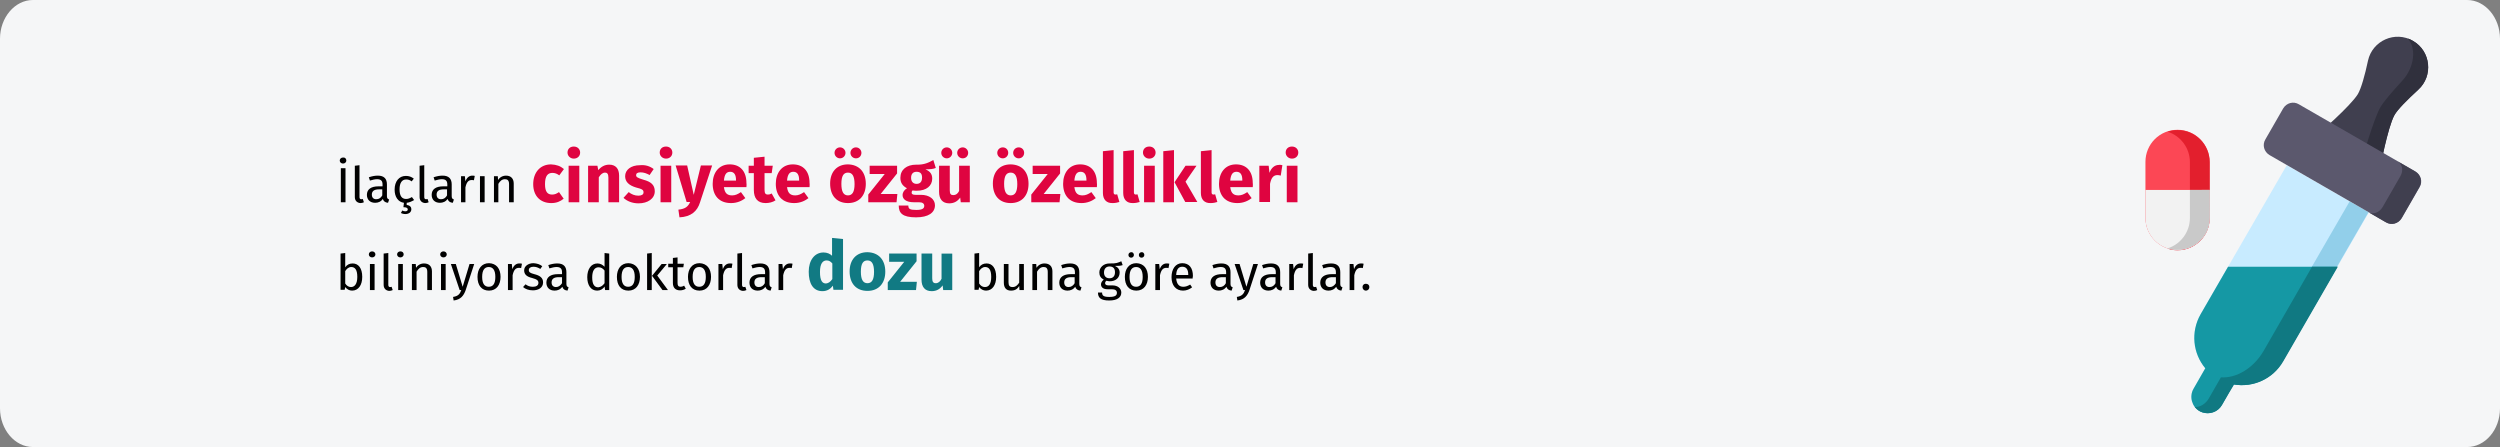 <?xml version="1.0" encoding="UTF-8"?>
<svg xmlns="http://www.w3.org/2000/svg" xmlns:xlink="http://www.w3.org/1999/xlink" version="1.0" x="0px" y="0px" viewBox="0 0 911 163" style="enable-background:new 0 0 911 163;" xml:space="preserve">
<rect x="0" y="0" width="911" height="163" fill="#808080" stroke="none"/>
<style type="text/css">
	.st0{fill:#F5F6F7;}
	.st1{fill:#C8EBFF;}
	.st2{fill:#92CFEA;}
	.st3{fill:#1598A4;}
	.st4{fill:#107982;}
	.st5{fill:#403F4F;}
	.st6{fill:#30303D;}
	.st7{fill:#FC4755;}
	.st8{fill:#E31F2D;}
	.st9{fill:#F2F2F2;}
	.st10{fill:#C9C9C9;}
	.st11{fill:#5B586D;}
	.st12{fill:#DF0440;}
	.st13{fill:#117A83;}
</style>
<g id="Ebene_1">
	<path id="Path-Copy" class="st0" d="M911,14.1v134.7c0,7.8-5.4,14.1-12,14.1H12c-6.6,0-12-6.4-12-14.1l0,0V14.1C0,6.4,5.4,0,12,0   h887C905.6,0,911,6.4,911,14.1z"></path>
	<g>
		<path class="st1" d="M863.2,77.4l-31.4,54.3c-3.7,6.4-11,9.6-17.9,8.4l-4.3,7.5c-1.6,2.8-5.3,3.8-8.1,2.2s-3.8-5.3-2.2-8.1    l4.3-7.5c-4.5-5.4-5.4-13.2-1.7-19.7l31.4-54.3L863.2,77.4L863.2,77.4z"></path>
		<path class="st2" d="M856.2,73.4l-31.4,54.3c-3.7,6.4-10,10.1-15.6,9.7l-4.3,7.5c-1.2,2.2-3.3,3.4-5.2,3.3c0.5,0.6,1,1.1,1.7,1.5    c2.8,1.6,6.5,0.7,8.1-2.2l4.3-7.5c6.9,1.2,14.2-1.9,17.9-8.4l31.4-54.3L856.2,73.4L856.2,73.4z"></path>
		<path class="st3" d="M831.8,131.7c-3.7,6.4-11,9.6-17.9,8.4l-4.3,7.5c-1.6,2.8-5.3,3.8-8.1,2.2s-3.8-5.3-2.2-8.1l4.3-7.5    c-4.5-5.4-5.4-13.2-1.7-19.7l10-17.3h39.8L831.8,131.7L831.8,131.7z"></path>
		<path class="st4" d="M842.5,97.2l-17.6,30.6c-3.7,6.4-10,10.1-15.6,9.7L805,145c-1.2,2.2-3.3,3.4-5.2,3.3c0,0,0.9,1.3,2.6,1.9    c2.7,1,5.8,0,7.3-2.6l2.6-4.5l1.8-3c7,1.2,14.2-2,17.9-8.4l19.9-34.5h-9.2H842.5z"></path>
		<path class="st5" d="M859.2,34.3c1.2-2,2.6-7,3.7-12.2c1.6-7.3,9.9-11,16.4-7.2s7.5,12.8,1.9,17.8c-3.9,3.6-7.5,7.2-8.7,9.3    c-2.5,4.5-5.3,19.7-5.3,19.7l-22.4-12.9C844.8,48.8,856.5,38.7,859.2,34.3L859.2,34.3z"></path>
		<path class="st6" d="M879.3,14.9c-0.6-0.4-1.3-0.7-2-0.9c3.3,3.3,2.6,10.5-1.9,15.4c-3.5,3.8-6.8,7.6-8,9.7    c-2.5,4.4-6.6,18.9-6.6,18.9l6.4,3.7c0,0,2.9-15.2,5.3-19.7c1.1-2.1,4.8-5.7,8.7-9.3C886.7,27.6,885.8,18.6,879.3,14.9z"></path>
		<path class="st7" d="M793.5,91.1c6.4,0,11.7-5.2,11.7-11.7V59c0-6.4-5.2-11.7-11.7-11.7s-11.7,5.2-11.7,11.7v20.4    C781.8,85.8,787,91.1,793.5,91.1z"></path>
		<path class="st8" d="M793.5,47.4c-1.3,0-2.5,0.2-3.6,0.6c4.7,1.5,8.1,5.9,8.1,11.1v20.4c0,5.2-3.4,9.6-8.1,11.1    c1.1,0.4,2.3,0.6,3.6,0.6c6.4,0,11.7-5.2,11.7-11.7V59.1C805.2,52.7,800,47.4,793.5,47.4z"></path>
		<path class="st9" d="M805.2,69.2v10.2c0,6.4-5.2,11.7-11.7,11.7s-11.7-5.2-11.7-11.7V69.2h23.3H805.2z"></path>
		<path class="st10" d="M798,79.4c0,5.2-3.4,9.6-8.1,11.1c5.6,1.8,11.8-0.9,14.3-6.3c1.4-3.2,1-5.6,1-15H798    C798,69.2,798,79.4,798,79.4z"></path>
		<path class="st11" d="M837.7,38l42.5,24.5c2,1.2,2.7,3.7,1.5,5.7l-6.5,11.3c-1.2,2-3.7,2.7-5.7,1.5L827,56.5    c-2-1.2-2.7-3.7-1.5-5.7l6.5-11.3C833.2,37.5,835.7,36.8,837.7,38z"></path>
		<path class="st5" d="M868.2,75.5l6.5-11.3c1.2-2,0.7-4.4-1-5.4l6.4,3.7c2,1.2,2.7,3.7,1.5,5.7l-6.5,11.3c-1.2,2-3.7,2.7-5.7,1.5    l-6.4-3.7C864.7,78.3,867,77.5,868.2,75.5z"></path>
	</g>
	<g>
		<g>
			<path d="M126.2,58.5c0,0.6-0.5,1.1-1.2,1.1c-0.7,0-1.2-0.5-1.2-1.1c0-0.6,0.5-1.1,1.2-1.1C125.7,57.3,126.2,57.8,126.2,58.5z      M125.9,73.7h-1.7V61.3h1.7V73.7z"></path>
			<path d="M129.3,71.8V60.4l1.7-0.2v11.6c0,0.5,0.2,0.8,0.6,0.8c0.2,0,0.4,0,0.6-0.1l0.4,1.2c-0.4,0.2-0.8,0.3-1.3,0.3     C130.1,73.9,129.3,73.1,129.3,71.8z"></path>
			<path d="M141.8,72.7l-0.4,1.2c-1-0.1-1.6-0.5-1.9-1.4c-0.7,1-1.7,1.4-2.8,1.4c-1.9,0-3-1.2-3-2.9c0-2,1.5-3.1,4.2-3.1h1.5v-0.7     c0-1.4-0.7-1.9-2-1.9c-0.7,0-1.6,0.2-2.6,0.5l-0.4-1.2c1.2-0.4,2.2-0.6,3.3-0.6c2.3,0,3.3,1.2,3.3,3.2v4.3     C141,72.3,141.3,72.5,141.8,72.7z M139.3,71.2V69h-1.2c-1.7,0-2.6,0.6-2.6,1.9c0,1.1,0.6,1.7,1.6,1.7     C138.1,72.6,138.8,72.1,139.3,71.2z"></path>
			<path d="M148.2,73.9v0.8c1.2,0.1,1.7,0.8,1.7,1.5c0,1.2-1,1.8-2.2,1.8c-0.7,0-1.3-0.2-1.6-0.4l0.5-0.9c0.3,0.2,0.7,0.3,1.1,0.3     c0.5,0,0.9-0.2,0.9-0.7c0-0.5-0.5-0.8-1.6-0.8l0.2-1.6c-2.1-0.3-3.4-2.1-3.4-4.8c0-3,1.6-5,4.1-5c1.1,0,2,0.3,2.9,1l-0.8,1     c-0.6-0.5-1.2-0.7-2-0.7c-1.5,0-2.4,1.2-2.4,3.6c0,2.5,0.9,3.5,2.4,3.5c0.8,0,1.4-0.3,2.1-0.7l0.8,1.1     C150,73.4,149.2,73.8,148.2,73.9z"></path>
			<path d="M152.9,71.8V60.4l1.7-0.2v11.6c0,0.5,0.2,0.8,0.6,0.8c0.2,0,0.4,0,0.6-0.1l0.4,1.2c-0.4,0.2-0.8,0.3-1.3,0.3     C153.7,73.9,152.9,73.1,152.9,71.8z"></path>
			<path d="M165.4,72.7l-0.4,1.2c-1-0.1-1.6-0.5-1.9-1.4c-0.7,1-1.7,1.4-2.8,1.4c-1.9,0-3-1.2-3-2.9c0-2,1.5-3.1,4.2-3.1h1.5v-0.7     c0-1.4-0.7-1.9-2-1.9c-0.7,0-1.6,0.2-2.6,0.5l-0.4-1.2c1.2-0.4,2.2-0.6,3.3-0.6c2.3,0,3.3,1.2,3.3,3.2v4.3     C164.6,72.3,164.9,72.5,165.4,72.7z M162.9,71.2V69h-1.2c-1.7,0-2.6,0.6-2.6,1.9c0,1.1,0.6,1.7,1.6,1.7     C161.7,72.6,162.4,72.1,162.9,71.2z"></path>
			<path d="M173,64.1l-0.3,1.6c-0.3-0.1-0.5-0.1-0.8-0.1c-1.2,0-1.9,0.8-2.3,2.7v5.4H168v-9.5h1.4l0.2,1.9c0.5-1.4,1.4-2.1,2.5-2.1     C172.4,64,172.7,64,173,64.1z"></path>
			<path d="M176.6,73.7h-1.7v-9.5h1.7V73.7z"></path>
			<path d="M187.2,66.9v6.8h-1.7v-6.6c0-1.4-0.6-1.8-1.5-1.8c-1.1,0-1.8,0.7-2.4,1.7v6.7H180v-9.5h1.4l0.1,1.4     c0.6-1,1.7-1.6,2.9-1.6C186.2,64,187.2,65.1,187.2,66.9z"></path>
			<path class="st12" d="M205.5,61.6l-1.7,2.3c-0.8-0.6-1.6-0.9-2.5-0.9c-1.7,0-2.7,1.1-2.7,4.1c0,2.9,1,3.8,2.6,3.8     c0.9,0,1.6-0.3,2.5-0.9l1.7,2.4c-1.2,1-2.6,1.6-4.5,1.6c-4.1,0-6.6-2.7-6.6-6.9c0-4.2,2.5-7.2,6.5-7.2     C202.8,60,204.2,60.5,205.5,61.6z"></path>
			<path class="st12" d="M211.4,55.6c0,1.3-1,2.2-2.3,2.2s-2.3-1-2.3-2.2c0-1.3,0.9-2.2,2.3-2.2S211.4,54.4,211.4,55.6z M211.1,73.7     h-3.9V60.4h3.9V73.7z"></path>
			<path class="st12" d="M225.6,64v9.7h-3.9v-9c0-1.4-0.5-1.8-1.2-1.8c-0.9,0-1.6,0.6-2.3,1.7v9.1h-3.9V60.4h3.4l0.3,1.6     c1.1-1.3,2.4-2,4-2C224.3,60,225.6,61.4,225.6,64z"></path>
			<path class="st12" d="M238.2,61.6l-1.5,2.2c-1-0.6-2.1-1-3.3-1c-1.1,0-1.6,0.4-1.6,1c0,0.7,0.4,1,2.7,1.7     c2.6,0.7,4.1,1.8,4.1,4.2c0,2.7-2.6,4.4-5.9,4.4c-2.3,0-4.2-0.8-5.5-2l1.9-2.1c1,0.8,2.2,1.3,3.5,1.3c1.2,0,1.9-0.4,1.9-1.2     c0-0.9-0.4-1.2-2.8-1.8c-2.6-0.8-3.9-2.1-3.9-4.1c0-2.3,2.1-4,5.4-4C235.2,60,236.9,60.6,238.2,61.6z"></path>
			<path class="st12" d="M245,55.6c0,1.3-1,2.2-2.3,2.2s-2.3-1-2.3-2.2c0-1.3,0.9-2.2,2.3-2.2S245,54.4,245,55.6z M244.6,73.7h-3.9     V60.4h3.9V73.7z"></path>
			<path class="st12" d="M255.1,73.7c-1,3.3-3.3,5.3-7.5,5.5l-0.4-2.8c2.6-0.3,3.5-1.1,4.3-2.8h-1.3l-4-13.3h4.2l2.4,10.7l2.6-10.7     h4.1L255.1,73.7z"></path>
			<path class="st12" d="M272,68.2h-8.2c0.3,2.4,1.4,3,3,3c1.1,0,2-0.4,3.2-1.2l1.6,2.2c-1.3,1-3,1.8-5.2,1.8c-4.4,0-6.7-2.8-6.7-7     c0-4,2.2-7.1,6.2-7.1c3.8,0,6.1,2.5,6.1,6.8C272.1,67.2,272,67.8,272,68.2z M268.2,65.6c0-1.8-0.6-3-2.1-3     c-1.3,0-2.1,0.8-2.3,3.2h4.4V65.6z"></path>
			<path class="st12" d="M282.6,73c-1,0.7-2.4,1-3.6,1c-2.9,0-4.3-1.7-4.3-4.8v-6.1h-1.9v-2.7h1.9v-2.9l3.9-0.4v3.3h3l-0.4,2.7h-2.6     v6.1c0,1.3,0.4,1.7,1.2,1.7c0.5,0,0.9-0.1,1.4-0.4L282.6,73z"></path>
			<path class="st12" d="M295,68.2h-8.2c0.3,2.4,1.4,3,3,3c1.1,0,2-0.4,3.2-1.2l1.6,2.2c-1.3,1-3,1.8-5.2,1.8c-4.4,0-6.7-2.8-6.7-7     c0-4,2.2-7.1,6.2-7.1c3.8,0,6.1,2.5,6.1,6.8C295.1,67.2,295,67.8,295,68.2z M291.2,65.6c0-1.8-0.6-3-2.1-3     c-1.3,0-2.1,0.8-2.3,3.2h4.4V65.6z"></path>
			<path class="st12" d="M315.5,67c0,4.2-2.4,7-6.5,7c-4,0-6.5-2.6-6.5-7.1c0-4.2,2.4-7,6.5-7C313,60,315.5,62.6,315.5,67z      M308.1,55.7c0,1.1-0.9,2-2,2c-1.1,0-2-0.9-2-2s0.9-2,2-2C307.2,53.7,308.1,54.6,308.1,55.7z M306.6,67c0,2.9,0.8,4.2,2.4,4.2     s2.4-1.3,2.4-4.1c0-2.9-0.8-4.2-2.4-4.2S306.6,64.1,306.6,67z M313.9,55.7c0,1.1-0.8,2-2,2c-1.1,0-2-0.9-2-2s0.9-2,2-2     C313,53.7,313.9,54.6,313.9,55.7z"></path>
			<path class="st12" d="M326.9,63.2l-6,7.5h6.1l-0.3,3h-10.3v-2.8l6-7.5h-5.5v-3h10V63.2z"></path>
			<path class="st12" d="M341,61.2c-0.9,0.4-2.1,0.5-3.8,0.5c1.7,0.7,2.5,1.7,2.5,3.4c0,2.6-2.1,4.4-5.6,4.4c-0.5,0-1,0-1.5-0.1     c-0.3,0.1-0.4,0.5-0.4,0.8c0,0.4,0.2,0.8,1.4,0.8h2c3.1,0,5.1,1.6,5.1,3.8c0,2.7-2.4,4.4-6.9,4.4c-5,0-6.3-1.6-6.3-4.3h3.5     c0,1.2,0.5,1.6,2.9,1.6c2.3,0,2.9-0.6,2.9-1.5c0-0.8-0.6-1.3-1.9-1.3h-1.9c-2.9,0-4.1-1.2-4.1-2.6c0-1,0.6-1.9,1.6-2.5     c-1.7-0.9-2.4-2.1-2.4-3.8c0-3,2.3-4.8,5.8-4.8c2.9,0.1,4.6-0.8,6.2-1.7L341,61.2z M332,64.8c0,1.4,0.8,2.2,2,2.2     c1.3,0,2-0.8,2-2.3c0-1.5-0.7-2.1-2-2.1C332.7,62.6,332,63.4,332,64.8z"></path>
			<path class="st12" d="M353.5,73.7h-3.4l-0.2-1.7c-1,1.4-2.3,2.1-4,2.1c-2.5,0-3.7-1.6-3.7-4.2v-9.5h3.9v9c0,1.3,0.4,1.7,1.3,1.7     s1.6-0.5,2.1-1.5v-9.2h3.9V73.7z M347,55.7c0,1.1-0.9,2-2,2c-1.1,0-2-0.9-2-2s0.9-2,2-2C346.1,53.7,347,54.6,347,55.7z      M352.8,55.7c0,1.1-0.8,2-2,2c-1.1,0-2-0.9-2-2s0.9-2,2-2C351.9,53.7,352.8,54.6,352.8,55.7z"></path>
			<path class="st12" d="M374.8,67c0,4.2-2.4,7-6.5,7c-4,0-6.5-2.6-6.5-7.1c0-4.2,2.4-7,6.5-7C372.4,60,374.8,62.6,374.8,67z      M367.4,55.7c0,1.1-0.9,2-2,2c-1.1,0-2-0.9-2-2s0.9-2,2-2C366.6,53.7,367.4,54.6,367.4,55.7z M365.9,67c0,2.9,0.8,4.2,2.4,4.2     s2.4-1.3,2.4-4.1c0-2.9-0.8-4.2-2.4-4.2S365.9,64.1,365.9,67z M373.2,55.7c0,1.1-0.8,2-2,2c-1.1,0-2-0.9-2-2s0.9-2,2-2     C372.4,53.7,373.2,54.6,373.2,55.7z"></path>
			<path class="st12" d="M386.3,63.2l-6,7.5h6.1l-0.3,3h-10.3v-2.8l6-7.5h-5.5v-3h10V63.2z"></path>
			<path class="st12" d="M399.7,68.2h-8.2c0.3,2.4,1.4,3,3,3c1.1,0,2-0.4,3.2-1.2l1.6,2.2c-1.3,1-3,1.8-5.2,1.8     c-4.4,0-6.7-2.8-6.7-7c0-4,2.2-7.1,6.2-7.1c3.8,0,6.1,2.5,6.1,6.8C399.8,67.2,399.7,67.8,399.7,68.2z M395.9,65.6     c0-1.8-0.6-3-2.1-3c-1.3,0-2.1,0.8-2.3,3.2h4.4V65.6z"></path>
			<path class="st12" d="M401.9,70.3V55.1l3.9-0.4v15.4c0,0.5,0.2,0.8,0.7,0.8c0.3,0,0.5-0.1,0.6-0.1l0.8,2.8     c-0.6,0.2-1.5,0.4-2.4,0.4C403.2,74.1,401.9,72.7,401.9,70.3z"></path>
			<path class="st12" d="M409.3,70.3V55.1l3.9-0.4v15.4c0,0.5,0.2,0.8,0.7,0.8c0.3,0,0.5-0.1,0.6-0.1l0.8,2.8     c-0.6,0.2-1.5,0.4-2.4,0.4C410.6,74.1,409.3,72.7,409.3,70.3z"></path>
			<path class="st12" d="M421.1,55.6c0,1.3-1,2.2-2.3,2.2s-2.3-1-2.3-2.2c0-1.3,0.9-2.2,2.3-2.2S421.1,54.4,421.1,55.6z M420.8,73.7     h-3.9V60.4h3.9V73.7z"></path>
			<path class="st12" d="M427.8,73.7h-3.9V55.1l3.9-0.4V73.7z M432,66.2l4.3,7.4h-4.4l-3.9-7.2l4-6h4L432,66.2z"></path>
			<path class="st12" d="M437.6,70.3V55.1l3.9-0.4v15.4c0,0.5,0.2,0.8,0.7,0.8c0.3,0,0.5-0.1,0.6-0.1l0.8,2.8     c-0.6,0.2-1.5,0.4-2.4,0.4C438.9,74.1,437.6,72.7,437.6,70.3z"></path>
			<path class="st12" d="M456.5,68.2h-8.2c0.3,2.4,1.4,3,3,3c1.1,0,2-0.4,3.2-1.2l1.6,2.2c-1.3,1-3,1.8-5.2,1.8     c-4.4,0-6.7-2.8-6.7-7c0-4,2.2-7.1,6.2-7.1c3.8,0,6.1,2.5,6.1,6.8C456.6,67.2,456.5,67.8,456.5,68.2z M452.7,65.6     c0-1.8-0.6-3-2.1-3c-1.3,0-2.1,0.8-2.3,3.2h4.4V65.6z"></path>
			<path class="st12" d="M467.3,60.2l-0.6,3.8c-0.4-0.1-0.7-0.2-1.2-0.2c-1.6,0-2.3,1.2-2.7,3.2v6.6h-3.9V60.4h3.4l0.3,2.6     c0.6-1.8,1.9-2.9,3.4-2.9C466.5,60,466.9,60.1,467.3,60.2z"></path>
			<path class="st12" d="M473.1,55.6c0,1.3-1,2.2-2.3,2.2s-2.3-1-2.3-2.2c0-1.3,0.9-2.2,2.3-2.2S473.1,54.4,473.1,55.6z M472.8,73.7     h-3.9V60.4h3.9V73.7z"></path>
			<path d="M132,100.9c0,3-1.4,5-3.7,5c-1,0-1.9-0.5-2.5-1.3l-0.2,1h-1.5V92.4l1.7-0.2v5.2c0.6-0.9,1.5-1.4,2.7-1.4     C130.6,96,132,97.7,132,100.9z M130.2,100.9c0-2.7-0.9-3.6-2.2-3.6c-1,0-1.7,0.7-2.2,1.5v4.5c0.5,0.8,1.2,1.3,2.1,1.3     C129.2,104.6,130.2,103.5,130.2,100.9z"></path>
			<path d="M136.8,92.7c0,0.6-0.5,1.1-1.2,1.1c-0.7,0-1.2-0.5-1.2-1.1c0-0.6,0.5-1.1,1.2-1.1C136.3,91.6,136.8,92.1,136.8,92.7z      M136.5,105.7h-1.7v-9.5h1.7V105.7z"></path>
			<path d="M139.8,103.8V92.4l1.7-0.2v11.6c0,0.5,0.2,0.8,0.6,0.8c0.2,0,0.4,0,0.6-0.1l0.4,1.2c-0.4,0.2-0.8,0.3-1.3,0.3     C140.6,105.9,139.8,105.1,139.8,103.8z"></path>
			<path d="M147.1,92.7c0,0.6-0.5,1.1-1.2,1.1c-0.7,0-1.2-0.5-1.2-1.1c0-0.6,0.5-1.1,1.2-1.1C146.7,91.6,147.1,92.1,147.1,92.7z      M146.8,105.7h-1.7v-9.5h1.7V105.7z"></path>
			<path d="M157.4,98.9v6.8h-1.7v-6.6c0-1.4-0.6-1.8-1.5-1.8c-1.1,0-1.8,0.7-2.4,1.7v6.7h-1.7v-9.5h1.4l0.1,1.4     c0.6-1,1.7-1.6,2.9-1.6C156.4,96,157.4,97.1,157.4,98.9z"></path>
			<path d="M162.8,92.7c0,0.6-0.5,1.1-1.2,1.1c-0.7,0-1.2-0.5-1.2-1.1c0-0.6,0.5-1.1,1.2-1.1C162.3,91.6,162.8,92.1,162.8,92.7z      M162.4,105.7h-1.7v-9.5h1.7V105.7z"></path>
			<path d="M169.7,105.7c-0.7,2-1.8,3.5-4.4,3.8l-0.2-1.3c1.9-0.3,2.5-1.1,3-2.5h-0.6l-3.2-9.5h1.8l2.5,8.3l2.5-8.3h1.7L169.7,105.7     z"></path>
			<path d="M182.4,100.9c0,2.9-1.5,5-4.2,5c-2.7,0-4.2-1.9-4.2-5c0-2.9,1.5-5,4.2-5C180.9,96,182.4,97.9,182.4,100.9z M175.7,100.9     c0,2.5,0.9,3.6,2.4,3.6c1.6,0,2.4-1.2,2.4-3.6c0-2.5-0.9-3.6-2.4-3.6C176.6,97.3,175.7,98.4,175.7,100.9z"></path>
			<path d="M190.2,96.1l-0.3,1.6c-0.3-0.1-0.5-0.1-0.8-0.1c-1.2,0-1.9,0.8-2.3,2.7v5.4h-1.7v-9.5h1.4l0.2,1.9     c0.5-1.4,1.4-2.1,2.5-2.1C189.6,96,189.9,96,190.2,96.1z"></path>
			<path d="M197.6,97l-0.7,1c-0.8-0.5-1.6-0.8-2.5-0.8c-1.1,0-1.7,0.5-1.7,1.2c0,0.8,0.5,1.1,2,1.5c2,0.5,3.2,1.3,3.2,3     c0,2-1.8,2.9-3.7,2.9c-1.6,0-2.8-0.5-3.6-1.2l0.9-1c0.8,0.6,1.6,0.9,2.7,0.9c1.2,0,2-0.5,2-1.4c0-0.9-0.5-1.3-2.3-1.8     c-2.1-0.5-2.9-1.4-2.9-2.8c0-1.5,1.5-2.6,3.4-2.6C195.7,96,196.7,96.3,197.6,97z"></path>
			<path d="M207.2,104.7l-0.4,1.2c-1-0.1-1.6-0.5-1.9-1.4c-0.7,1-1.7,1.4-2.8,1.4c-1.9,0-3-1.2-3-2.9c0-2,1.5-3.1,4.2-3.1h1.5v-0.7     c0-1.4-0.7-1.9-2-1.9c-0.7,0-1.6,0.2-2.6,0.5l-0.4-1.2c1.2-0.4,2.2-0.6,3.3-0.6c2.3,0,3.3,1.2,3.3,3.2v4.3     C206.4,104.3,206.7,104.5,207.2,104.7z M204.8,103.2V101h-1.2c-1.7,0-2.6,0.6-2.6,1.9c0,1.1,0.6,1.7,1.6,1.7     C203.5,104.6,204.2,104.1,204.8,103.2z"></path>
			<path d="M222,92.4v13.3h-1.5l-0.2-1.3c-0.6,1-1.6,1.5-2.7,1.5c-2.3,0-3.6-2-3.6-4.9c0-2.9,1.4-5,3.7-5c1.1,0,1.9,0.5,2.6,1.2v-5     L222,92.4z M220.3,103.2v-4.6c-0.6-0.8-1.3-1.2-2.2-1.2c-1.4,0-2.3,1.2-2.3,3.7c0,2.5,0.8,3.6,2.2,3.6     C219,104.6,219.7,104,220.3,103.2z"></path>
			<path d="M233.2,100.9c0,2.9-1.5,5-4.2,5c-2.7,0-4.2-1.9-4.2-5c0-2.9,1.5-5,4.2-5C231.6,96,233.2,97.9,233.2,100.9z M226.5,100.9     c0,2.5,0.9,3.6,2.4,3.6c1.6,0,2.4-1.2,2.4-3.6c0-2.5-0.9-3.6-2.4-3.6C227.4,97.3,226.5,98.4,226.5,100.9z"></path>
			<path d="M237.5,105.7h-1.7V92.4l1.7-0.2V105.7z M239.5,100.4l3.9,5.3h-2l-3.8-5.2l3.5-4.3h1.9L239.5,100.4z"></path>
			<path d="M249.9,105.2c-0.6,0.4-1.3,0.6-2.1,0.6c-1.6,0-2.6-0.9-2.6-2.7v-5.7h-1.7v-1.3h1.7V94l1.7-0.2v2.3h2.3l-0.2,1.3h-2.1v5.7     c0,1,0.3,1.4,1.1,1.4c0.4,0,0.8-0.1,1.3-0.4L249.9,105.2z"></path>
			<path d="M259.1,100.9c0,2.9-1.5,5-4.2,5c-2.7,0-4.2-1.9-4.2-5c0-2.9,1.5-5,4.2-5C257.6,96,259.1,97.9,259.1,100.9z M252.4,100.9     c0,2.5,0.9,3.6,2.4,3.6c1.6,0,2.4-1.2,2.4-3.6c0-2.5-0.9-3.6-2.4-3.6C253.3,97.3,252.4,98.4,252.4,100.9z"></path>
			<path d="M266.9,96.1l-0.3,1.6c-0.3-0.1-0.5-0.1-0.8-0.1c-1.2,0-1.9,0.8-2.3,2.7v5.4h-1.7v-9.5h1.4l0.2,1.9     c0.5-1.4,1.4-2.1,2.5-2.1C266.3,96,266.6,96,266.9,96.1z"></path>
			<path d="M268.7,103.8V92.4l1.7-0.2v11.6c0,0.5,0.2,0.8,0.6,0.8c0.2,0,0.4,0,0.6-0.1l0.4,1.2c-0.4,0.2-0.8,0.3-1.3,0.3     C269.5,105.9,268.7,105.1,268.7,103.8z"></path>
			<path d="M281.2,104.7l-0.4,1.2c-1-0.1-1.6-0.5-1.9-1.4c-0.7,1-1.7,1.4-2.8,1.4c-1.9,0-3-1.2-3-2.9c0-2,1.5-3.1,4.2-3.1h1.5v-0.7     c0-1.4-0.7-1.9-2-1.9c-0.7,0-1.6,0.2-2.6,0.5l-0.4-1.2c1.2-0.4,2.2-0.6,3.3-0.6c2.3,0,3.3,1.2,3.3,3.2v4.3     C280.4,104.3,280.7,104.5,281.2,104.7z M278.7,103.2V101h-1.2c-1.7,0-2.6,0.6-2.6,1.9c0,1.1,0.6,1.7,1.6,1.7     C277.5,104.6,278.2,104.1,278.7,103.2z"></path>
			<path d="M288.8,96.1l-0.3,1.6c-0.3-0.1-0.5-0.1-0.8-0.1c-1.2,0-1.9,0.8-2.3,2.7v5.4h-1.7v-9.5h1.4l0.2,1.9     c0.5-1.4,1.4-2.1,2.5-2.1C288.2,96,288.5,96,288.8,96.1z"></path>
			<path class="st13" d="M307.2,87.1v18.5h-3.5l-0.2-1.5c-0.8,1.1-2,2-3.8,2c-3.4,0-5-2.8-5-7.1c0-4.1,2.1-7,5.4-7     c1.3,0,2.4,0.5,3.1,1.2v-6.5L307.2,87.1z M303.3,101.7V96c-0.6-0.7-1.2-1.1-2.1-1.1c-1.4,0-2.4,1.2-2.4,4.2     c0,3.3,0.9,4.2,2.2,4.2C301.9,103.2,302.6,102.7,303.3,101.7z"></path>
			<path class="st13" d="M322.6,99c0,4.2-2.4,7-6.5,7c-4,0-6.5-2.6-6.5-7.1c0-4.2,2.4-7,6.5-7C320.1,92,322.6,94.6,322.6,99z      M313.7,99c0,2.9,0.8,4.2,2.4,4.2s2.4-1.3,2.4-4.1c0-2.9-0.8-4.2-2.4-4.2S313.7,96.1,313.7,99z"></path>
			<path class="st13" d="M334,95.2l-6,7.5h6.1l-0.3,3h-10.3v-2.8l6-7.5H324v-3h10V95.2z"></path>
			<path class="st13" d="M347.1,105.7h-3.4l-0.2-1.7c-1,1.4-2.3,2.1-4,2.1c-2.5,0-3.7-1.6-3.7-4.2v-9.5h3.9v9c0,1.3,0.4,1.8,1.3,1.8     s1.6-0.6,2.1-1.6v-9.2h3.9V105.7z"></path>
			<path d="M363,100.9c0,3-1.4,5-3.7,5c-1,0-1.9-0.5-2.5-1.3l-0.2,1h-1.5V92.4l1.7-0.2v5.2c0.6-0.9,1.5-1.4,2.7-1.4     C361.6,96,363,97.7,363,100.9z M361.2,100.9c0-2.7-0.9-3.6-2.2-3.6c-1,0-1.7,0.7-2.2,1.5v4.5c0.5,0.8,1.2,1.3,2.1,1.3     C360.3,104.6,361.2,103.5,361.2,100.9z"></path>
			<path d="M372.9,105.7h-1.4l-0.1-1.5c-0.7,1.2-1.6,1.7-3,1.7c-1.7,0-2.6-1-2.6-2.9v-6.8h1.7v6.6c0,1.3,0.4,1.8,1.5,1.8     s1.8-0.7,2.4-1.6v-6.8h1.7V105.7z"></path>
			<path d="M383.5,98.9v6.8h-1.7v-6.6c0-1.4-0.6-1.8-1.5-1.8c-1.1,0-1.8,0.7-2.4,1.7v6.7h-1.7v-9.5h1.4l0.1,1.4     c0.6-1,1.7-1.6,2.9-1.6C382.5,96,383.5,97.1,383.5,98.9z"></path>
			<path d="M394.1,104.7l-0.4,1.2c-1-0.1-1.6-0.5-1.9-1.4c-0.7,1-1.7,1.4-2.8,1.4c-1.9,0-3-1.2-3-2.9c0-2,1.5-3.1,4.2-3.1h1.5v-0.7     c0-1.4-0.7-1.9-2-1.9c-0.7,0-1.6,0.2-2.6,0.5l-0.4-1.2c1.2-0.4,2.2-0.6,3.3-0.6c2.3,0,3.3,1.2,3.3,3.2v4.3     C393.3,104.3,393.6,104.5,394.1,104.7z M391.6,103.2V101h-1.2c-1.7,0-2.6,0.6-2.6,1.9c0,1.1,0.6,1.7,1.6,1.7     C390.3,104.6,391.1,104.1,391.6,103.2z"></path>
			<path d="M409.1,96.6c-0.8,0.3-1.7,0.3-2.8,0.3c1.1,0.5,1.7,1.3,1.7,2.4c0,1.9-1.4,3.2-3.6,3.2c-0.4,0-0.8-0.1-1.2-0.2     c-0.3,0.2-0.5,0.5-0.5,0.9c0,0.4,0.3,0.8,1.2,0.8h1.5c1.9,0,3.2,1.1,3.2,2.6c0,1.8-1.5,2.9-4.4,2.9c-3.1,0-4.1-1-4.1-2.9h1.5     c0,1.1,0.5,1.6,2.6,1.6c2.1,0,2.8-0.5,2.8-1.5c0-0.9-0.7-1.3-1.9-1.3h-1.5c-1.7,0-2.4-0.8-2.4-1.8c0-0.6,0.4-1.2,1-1.7     c-1.1-0.6-1.6-1.4-1.6-2.6c0-1.9,1.6-3.3,3.7-3.3c2.4,0.1,3.2-0.3,4.3-0.8L409.1,96.6z M402.3,99.3c0,1.3,0.7,2.1,2,2.1     c1.3,0,2-0.8,2-2.2c0-1.4-0.7-2.1-2-2.1C403,97.1,402.3,98,402.3,99.3z"></path>
			<path d="M418.3,100.9c0,2.9-1.5,5-4.2,5c-2.7,0-4.2-1.9-4.2-5c0-2.9,1.5-5,4.2-5C416.8,96,418.3,97.9,418.3,100.9z M413.2,92.9     c0,0.6-0.5,1-1,1c-0.6,0-1-0.4-1-1s0.5-1,1-1C412.7,91.8,413.2,92.3,413.2,92.9z M411.6,100.9c0,2.5,0.9,3.6,2.4,3.6     c1.6,0,2.4-1.2,2.4-3.6c0-2.5-0.9-3.6-2.4-3.6C412.5,97.3,411.6,98.4,411.6,100.9z M417,92.9c0,0.6-0.5,1-1,1c-0.6,0-1-0.4-1-1     s0.5-1,1-1C416.5,91.8,417,92.3,417,92.9z"></path>
			<path d="M426.1,96.1l-0.3,1.6c-0.3-0.1-0.5-0.1-0.8-0.1c-1.2,0-1.9,0.8-2.3,2.7v5.4H421v-9.5h1.4l0.2,1.9     c0.5-1.4,1.4-2.1,2.5-2.1C425.4,96,425.8,96,426.1,96.1z"></path>
			<path d="M434.6,101.5h-6c0.2,2.2,1.2,3,2.6,3c0.9,0,1.6-0.3,2.5-0.8l0.7,1c-0.9,0.7-2,1.2-3.3,1.2c-2.6,0-4.2-1.9-4.2-4.9     c0-3,1.5-5.1,3.9-5.1c2.6,0,3.9,1.8,3.9,4.7C434.6,101,434.6,101.3,434.6,101.5z M433,100.1c0-1.9-0.7-2.9-2.2-2.9     c-1.3,0-2.1,0.9-2.2,3h4.4V100.1z"></path>
			<path d="M449.2,104.7l-0.4,1.2c-1-0.1-1.6-0.5-1.9-1.4c-0.7,1-1.7,1.4-2.8,1.4c-1.9,0-3-1.2-3-2.9c0-2,1.5-3.1,4.2-3.1h1.5v-0.7     c0-1.4-0.7-1.9-2-1.9c-0.7,0-1.6,0.2-2.6,0.5l-0.4-1.2c1.2-0.4,2.2-0.6,3.3-0.6c2.3,0,3.3,1.2,3.3,3.2v4.3     C448.4,104.3,448.7,104.5,449.2,104.7z M446.7,103.2V101h-1.2c-1.7,0-2.6,0.6-2.6,1.9c0,1.1,0.6,1.7,1.6,1.7     C445.5,104.6,446.2,104.1,446.7,103.2z"></path>
			<path d="M455.3,105.7c-0.7,2-1.8,3.5-4.4,3.8l-0.2-1.3c1.9-0.3,2.5-1.1,3-2.5h-0.6l-3.2-9.5h1.8l2.5,8.3l2.5-8.3h1.7L455.3,105.7     z"></path>
			<path d="M467.3,104.7l-0.4,1.2c-1-0.1-1.6-0.5-1.9-1.4c-0.7,1-1.7,1.4-2.8,1.4c-1.9,0-3-1.2-3-2.9c0-2,1.5-3.1,4.2-3.1h1.5v-0.7     c0-1.4-0.7-1.9-2-1.9c-0.7,0-1.6,0.2-2.6,0.5l-0.4-1.2c1.2-0.4,2.2-0.6,3.3-0.6c2.3,0,3.3,1.2,3.3,3.2v4.3     C466.5,104.3,466.8,104.5,467.3,104.7z M464.8,103.2V101h-1.2c-1.7,0-2.6,0.6-2.6,1.9c0,1.1,0.6,1.7,1.6,1.7     C463.6,104.6,464.3,104.1,464.8,103.2z"></path>
			<path d="M474.9,96.1l-0.3,1.6c-0.3-0.1-0.5-0.1-0.8-0.1c-1.2,0-1.9,0.8-2.3,2.7v5.4h-1.7v-9.5h1.4l0.2,1.9     c0.5-1.4,1.4-2.1,2.5-2.1C474.3,96,474.7,96,474.9,96.1z"></path>
			<path d="M476.7,103.8V92.4l1.7-0.2v11.6c0,0.5,0.2,0.8,0.6,0.8c0.2,0,0.4,0,0.6-0.1l0.4,1.2c-0.4,0.2-0.8,0.3-1.3,0.3     C477.5,105.9,476.7,105.1,476.7,103.8z"></path>
			<path d="M489.2,104.7l-0.4,1.2c-1-0.1-1.6-0.5-1.9-1.4c-0.7,1-1.7,1.4-2.8,1.4c-1.9,0-3-1.2-3-2.9c0-2,1.5-3.1,4.2-3.1h1.5v-0.7     c0-1.4-0.7-1.9-2-1.9c-0.7,0-1.6,0.2-2.6,0.5l-0.4-1.2c1.2-0.4,2.2-0.6,3.3-0.6c2.3,0,3.3,1.2,3.3,3.2v4.3     C488.4,104.3,488.7,104.5,489.2,104.7z M486.8,103.2V101h-1.2c-1.7,0-2.6,0.6-2.6,1.9c0,1.1,0.6,1.7,1.6,1.7     C485.5,104.6,486.2,104.1,486.8,103.2z"></path>
			<path d="M496.9,96.1l-0.3,1.6c-0.3-0.1-0.5-0.1-0.8-0.1c-1.2,0-1.9,0.8-2.3,2.7v5.4h-1.7v-9.5h1.4l0.2,1.9     c0.5-1.4,1.4-2.1,2.5-2.1C496.2,96,496.6,96,496.9,96.1z"></path>
			<path d="M499,104.6c0,0.7-0.5,1.3-1.3,1.3c-0.7,0-1.2-0.6-1.2-1.3c0-0.7,0.5-1.2,1.2-1.2C498.5,103.4,499,103.9,499,104.6z"></path>
		</g>
	</g>
</g>
<g id="Text">
</g>
</svg>
